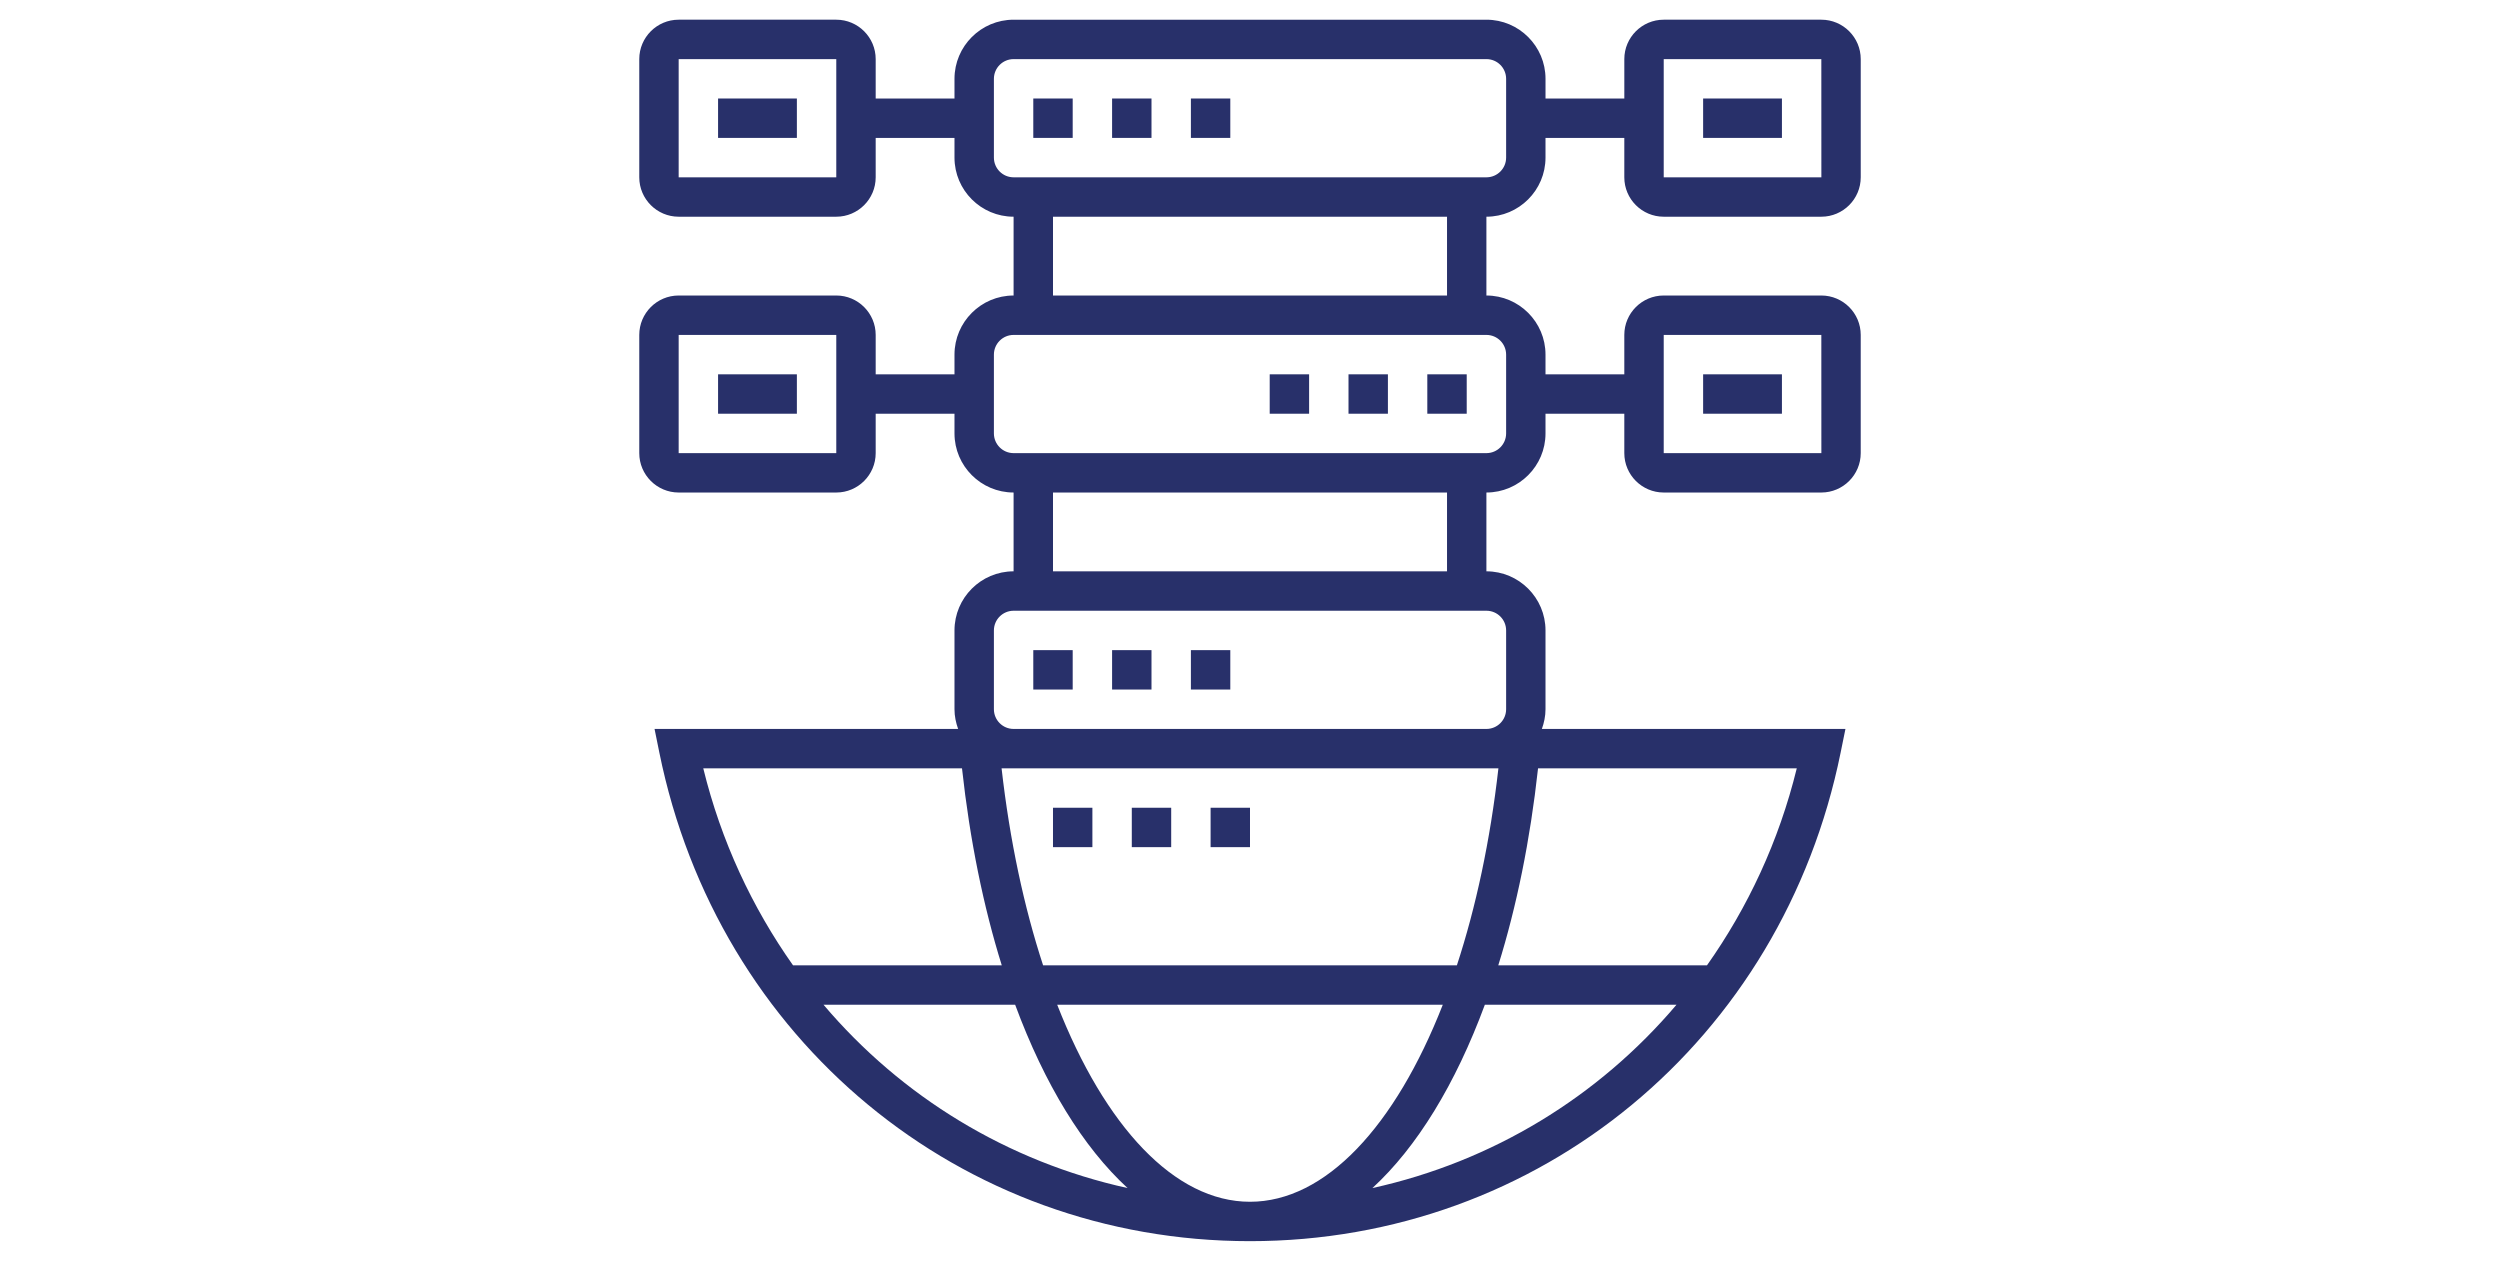 <?xml version="1.0" encoding="UTF-8"?>
<svg width="460pt" height="232pt" version="1.1" viewBox="0 0 512 512" xmlns="http://www.w3.org/2000/svg">
 <g fill="#28306a">
  <path d="m424 88h64c8.824 0 16-7.176 16-16v-48c0-8.824-7.176-16-16-16h-64c-8.824 0-16 7.176-16 16v16h-32v-8c0-13.23-10.77-24-24-24h-192c-13.23 0-24 10.77-24 24v8h-32v-16c0-8.824-7.176-16-16-16h-64c-8.824 0-16 7.176-16 16v48c0 8.824 7.176 16 16 16h64c8.824 0 16-7.176 16-16v-16h32v8c0 13.23 10.77 24 24 24v32c-13.23 0-24 10.77-24 24v8h-32v-16c0-8.824-7.176-16-16-16h-64c-8.824 0-16 7.176-16 16v48c0 8.824 7.176 16 16 16h64c8.824 0 16-7.176 16-16v-16h32v8c0 13.23 10.77 24 24 24v32c-13.23 0-24 10.77-24 24v32c0 2.816 0.574 5.488 1.473 8h-123.27l1.945 9.594c23.711 116.82 122.35 198.41 239.85 198.41s216.14-81.586 239.84-198.41l1.953-9.594h-123.27c0.898-2.512 1.473-5.184 1.473-8v-32c0-13.23-10.77-24-24-24v-32c13.23 0 24-10.77 24-24v-8h32v16c0 8.824 7.176 16 16 16h64c8.824 0 16-7.176 16-16v-48c0-8.824-7.176-16-16-16h-64c-8.824 0-16 7.176-16 16v16h-32v-8c0-13.23-10.77-24-24-24v-32c13.23 0 24-10.77 24-24v-8h32v16c0 8.824 7.176 16 16 16zm0-64h64l0.016 48h-64.016zm-336 48h-64v-48h64zm0 112h-64v-48h64zm336-48h64l0.016 48h-64.016zm-67.129 176c-3.328 29.406-9.145 56.414-16.863 80h-168.02c-7.719-23.586-13.535-50.594-16.863-80zm-100.87 176c-30.672 0-58.969-30.672-78.289-80h156.57c-19.316 49.328-47.613 80-78.285 80zm-116.95-176c3.191 29.23 8.719 56.145 16.152 80h-84.758c-16.586-23.488-29.207-50.375-36.457-80zm-56.23 96h77.816c11.938 32.281 27.586 57.832 45.648 74.434-48.809-10.762-91.785-37.066-123.46-74.434zm222.89 74.434c18.062-16.602 33.711-42.152 45.648-74.434h77.816c-31.672 37.367-74.648 63.672-123.46 74.434zm135.85-90.434h-84.75c7.434-23.855 12.953-50.77 16.152-80h105.06c-7.262 29.625-19.879 56.512-36.465 80zm-81.559-136v32c0 4.414-3.586 8-8 8h-192c-4.414 0-8-3.586-8-8v-32c0-4.414 3.586-8 8-8h192c4.414 0 8 3.586 8 8zm-24-24h-160v-32h160zm24-88v32c0 4.414-3.586 8-8 8h-192c-4.414 0-8-3.586-8-8v-32c0-4.414 3.586-8 8-8h192c4.414 0 8 3.586 8 8zm-24-24h-160v-32h160zm24-56c0 4.414-3.586 8-8 8h-192c-4.414 0-8-3.586-8-8v-32c0-4.414 3.586-8 8-8h192c4.414 0 8 3.586 8 8z"/>
  <path d="m200 40h16v16h-16z"/>
  <path d="m232 40h16v16h-16z"/>
  <path d="m168 40h16v16h-16z"/>
  <path d="m328 152h16v16h-16z"/>
  <path d="m264 152h16v16h-16z"/>
  <path d="m296 152h16v16h-16z"/>
  <path d="m232 264h16v16h-16z"/>
  <path d="m168 264h16v16h-16z"/>
  <path d="m200 264h16v16h-16z"/>
  <path d="m440 40h32v16h-32z"/>
  <path d="m440 152h32v16h-32z"/>
  <path d="m40 40h32v16h-32z"/>
  <path d="m40 152h32v16h-32z"/>
  <path d="m176 328h16v16h-16z"/>
  <path d="m240 328h16v16h-16z"/>
  <path d="m208 328h16v16h-16z"/>
 </g>
</svg>
